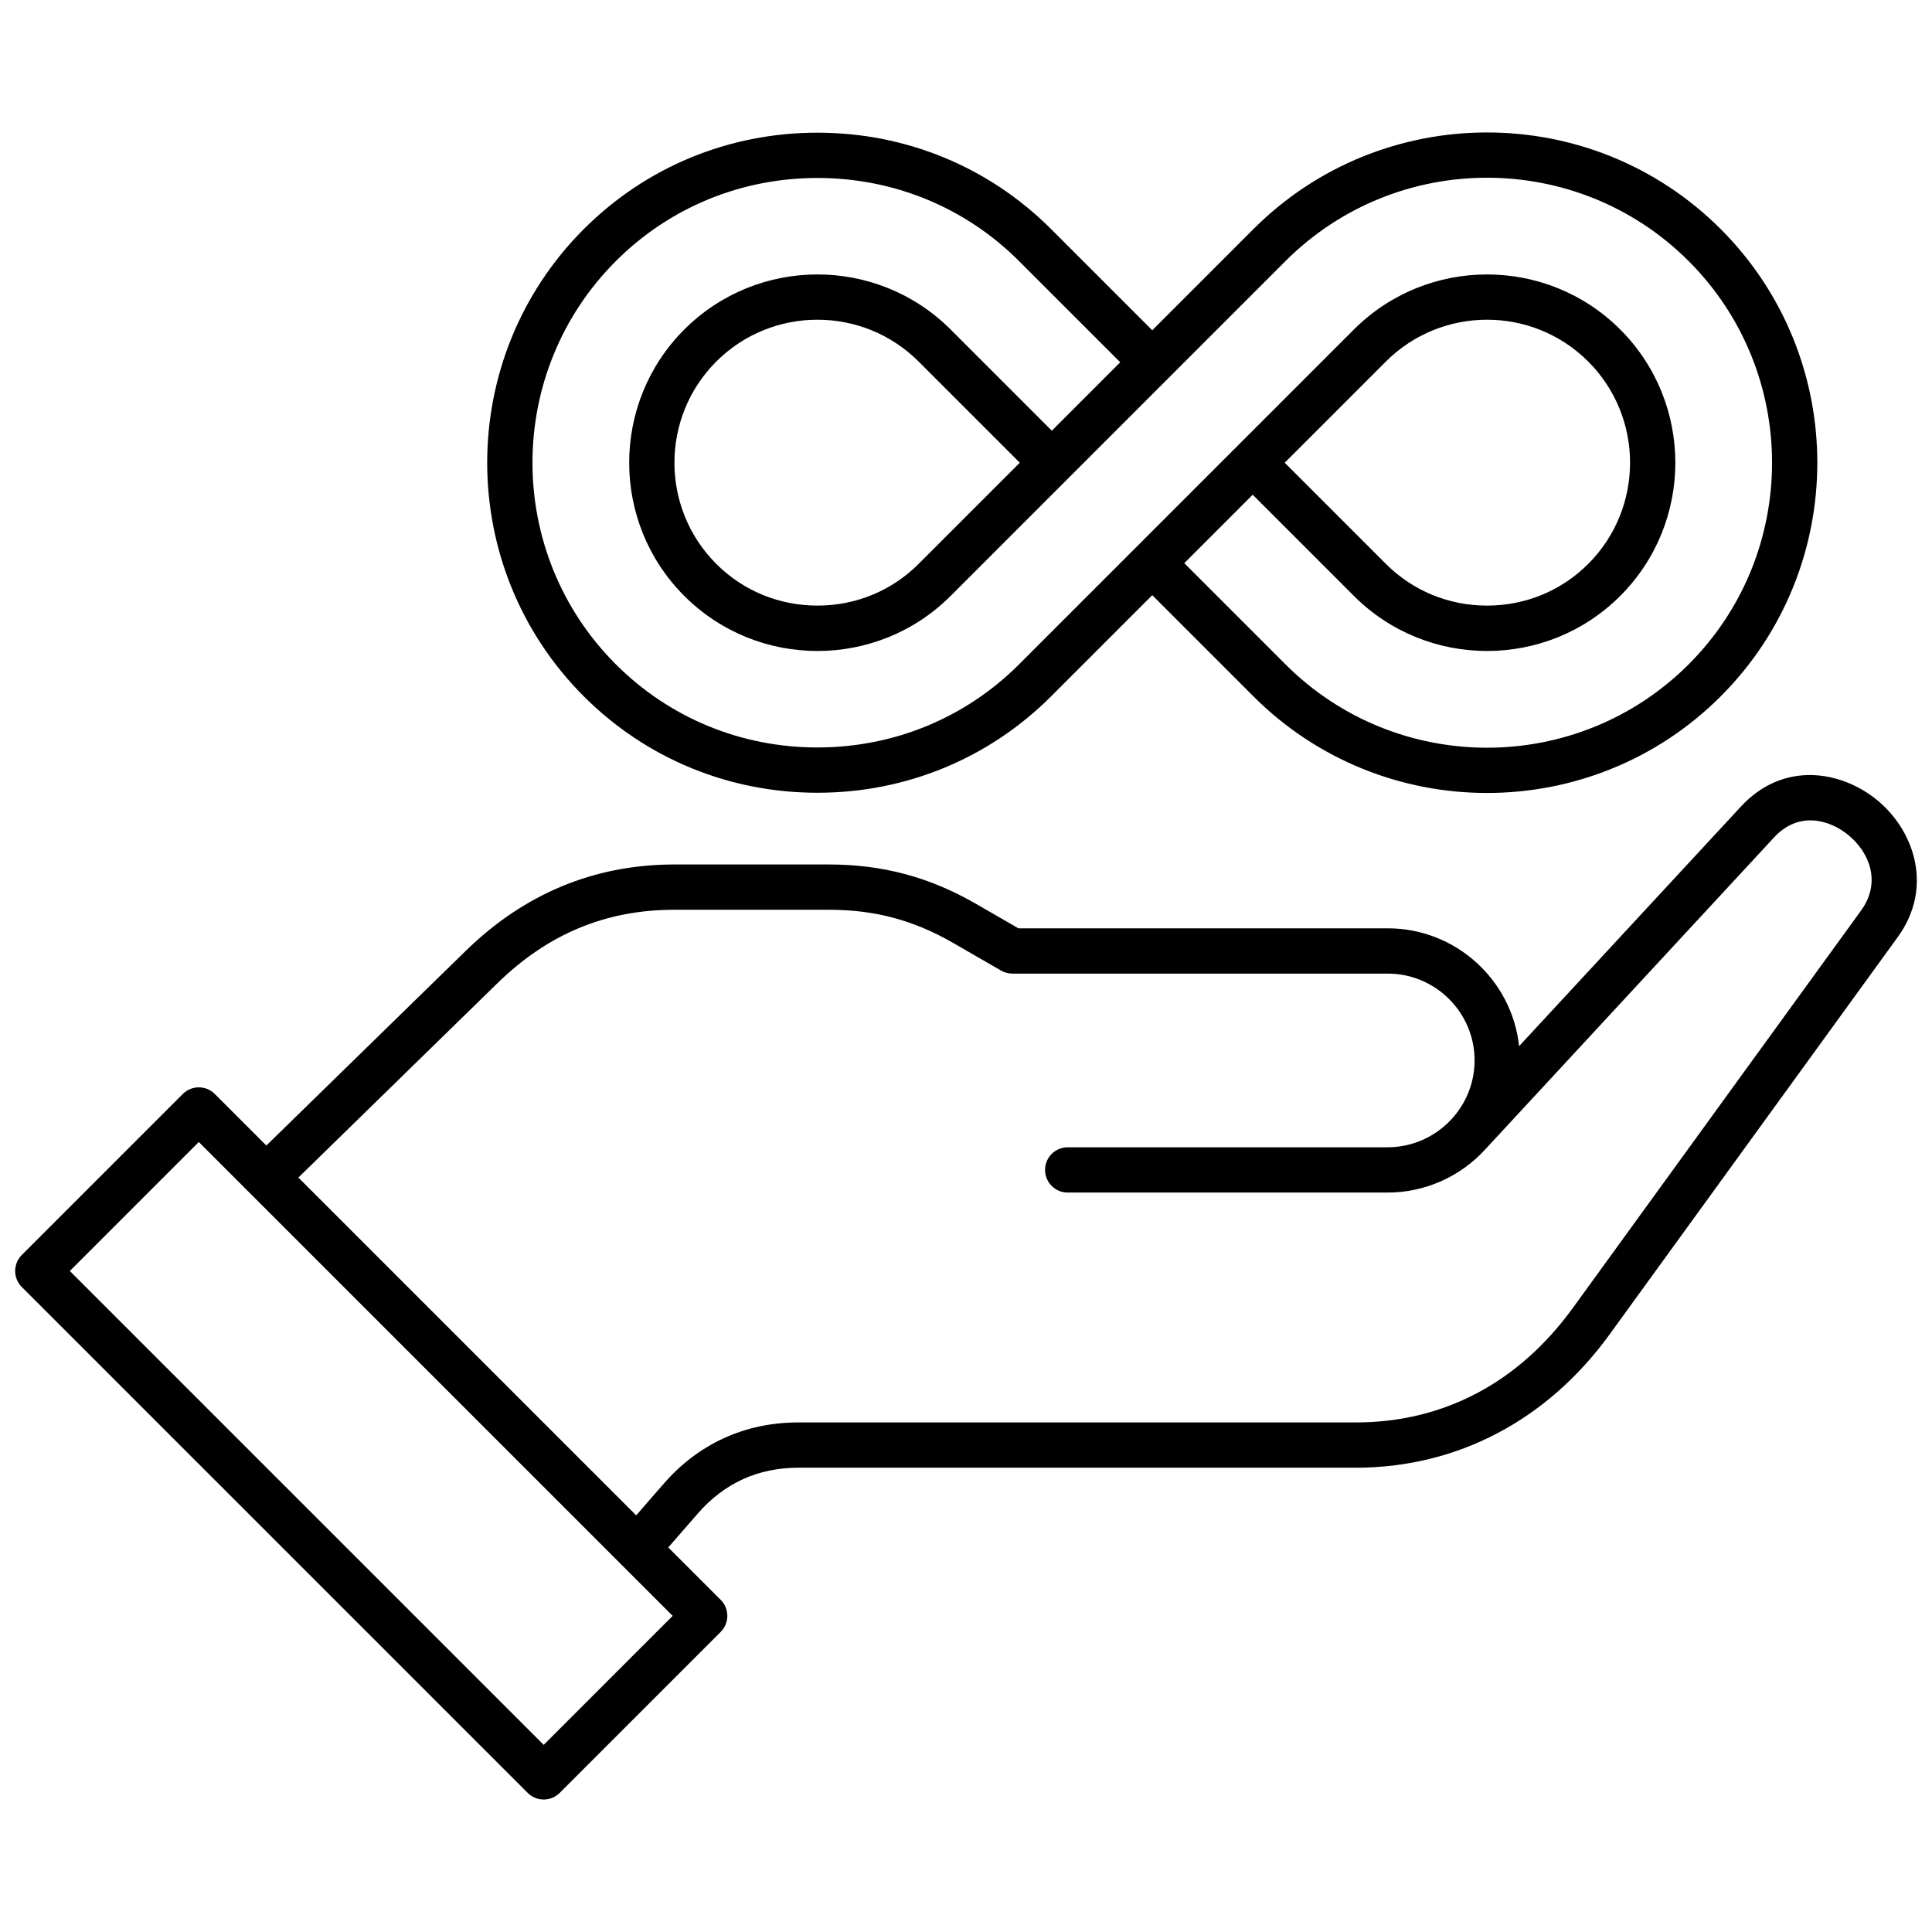 <svg id="Layer_1" viewBox="0 0 512 512" xmlns="http://www.w3.org/2000/svg" data-name="Layer 1"><path d="m497.467 212.042c-9.451-7.755-24.784-10.526-36.115 1.714l-58.774 63.486c-1.893-17.533-16.782-31.228-34.81-31.228h-97.876l-11.142-6.432c-12.393-7.156-24.83-10.488-39.142-10.488h-40.862c-21.148 0-39.754 7.697-55.302 22.878l-52.855 51.605-13.66-13.66c-2.343-2.343-6.142-2.343-8.485 0l-42.669 42.668c-1.125 1.125-1.757 2.651-1.757 4.243s.632 3.117 1.757 4.243l134.064 134.064c1.125 1.125 2.651 1.757 4.243 1.757s3.117-.632 4.243-1.757l42.668-42.669c2.343-2.343 2.343-6.142 0-8.485l-13.893-13.893 7.84-9.005c7.004-8.044 15.963-12.124 26.627-12.124h147.721c26.861 0 50.756-12.552 67.283-35.342l76.356-105.285c9.495-13.093 4.44-28.167-5.46-36.291zm-353.386 250.366-125.579-125.579 34.184-34.183 125.578 125.578zm349.132-221.12-76.357 105.285c-14.416 19.879-34.323 30.387-57.569 30.387h-147.721c-14.088 0-26.426 5.617-35.678 16.244l-7.295 8.379-89.519-89.519 52.753-51.505c13.415-13.098 28.762-19.464 46.919-19.464h40.862c12.284 0 22.505 2.739 33.142 8.88l12.534 7.236c.912.526 1.947.804 3 .804h99.484c12.689 0 23.013 10.324 23.013 23.013 0 5.636-2.086 11.072-5.875 15.305t0 0c-4.383 4.898-10.629 7.707-17.137 7.707h-84.817c-3.313 0-6 2.687-6 6s2.687 6 6 6h84.817c9.876 0 19.342-4.233 25.995-11.616.005-.005.011-.009.016-.014l76.378-82.502c6.505-7.026 14.677-4.709 19.698-.59 5.567 4.568 8.764 12.515 3.358 19.97zm-276.579-31.2s0 0 0 0c23.45 0 45.441-9.074 61.914-25.547l26.812-26.812 26.811 26.812c17.07 17.07 39.492 25.605 61.915 25.604 22.422 0 44.845-8.535 61.916-25.605 34.14-34.14 34.14-89.689 0-123.83-34.141-34.14-89.69-34.139-123.83 0l-26.811 26.812-26.812-26.812c-16.474-16.474-38.462-25.547-61.915-25.547s-45.44 9.073-61.915 25.547c-34.14 34.14-34.14 89.689 0 123.83 16.475 16.475 38.463 25.547 61.915 25.547zm-53.43-140.892c14.208-14.208 33.183-22.033 53.43-22.033s39.222 7.825 53.429 22.033l26.812 26.812-18.132 18.133-26.812-26.812c-19.463-19.462-51.131-19.462-70.594 0-19.462 19.463-19.462 51.131 0 70.594 9.732 9.732 22.513 14.597 35.297 14.597s25.566-4.867 35.297-14.597l31.054-31.054 57.672-57.672c29.461-29.461 77.398-29.461 106.859 0s29.461 77.398 0 106.859-77.399 29.461-106.859 0l-26.811-26.812 18.133-18.133 26.812 26.811c9.731 9.731 22.514 14.597 35.297 14.597s25.565-4.866 35.297-14.597c19.462-19.462 19.462-51.131 0-70.594-19.463-19.462-51.131-19.462-70.594 0l-31.054 31.055-57.672 57.672c-14.208 14.208-33.183 22.033-53.429 22.033-20.247 0-39.222-7.825-53.43-22.033-29.461-29.461-29.461-77.398 0-106.859zm107.053 53.43-26.812 26.811c-7.127 7.127-16.649 11.053-26.812 11.053s-19.684-3.925-26.812-11.053c-14.784-14.784-14.784-38.839 0-53.623 14.784-14.781 38.84-14.783 53.623 0l26.812 26.812zm70.207 0 26.812-26.812c14.784-14.783 38.839-14.783 53.623 0 14.781 14.784 14.783 38.84 0 53.623-7.127 7.127-16.649 11.053-26.812 11.053s-19.684-3.925-26.812-11.053l-26.812-26.811z"/></svg>